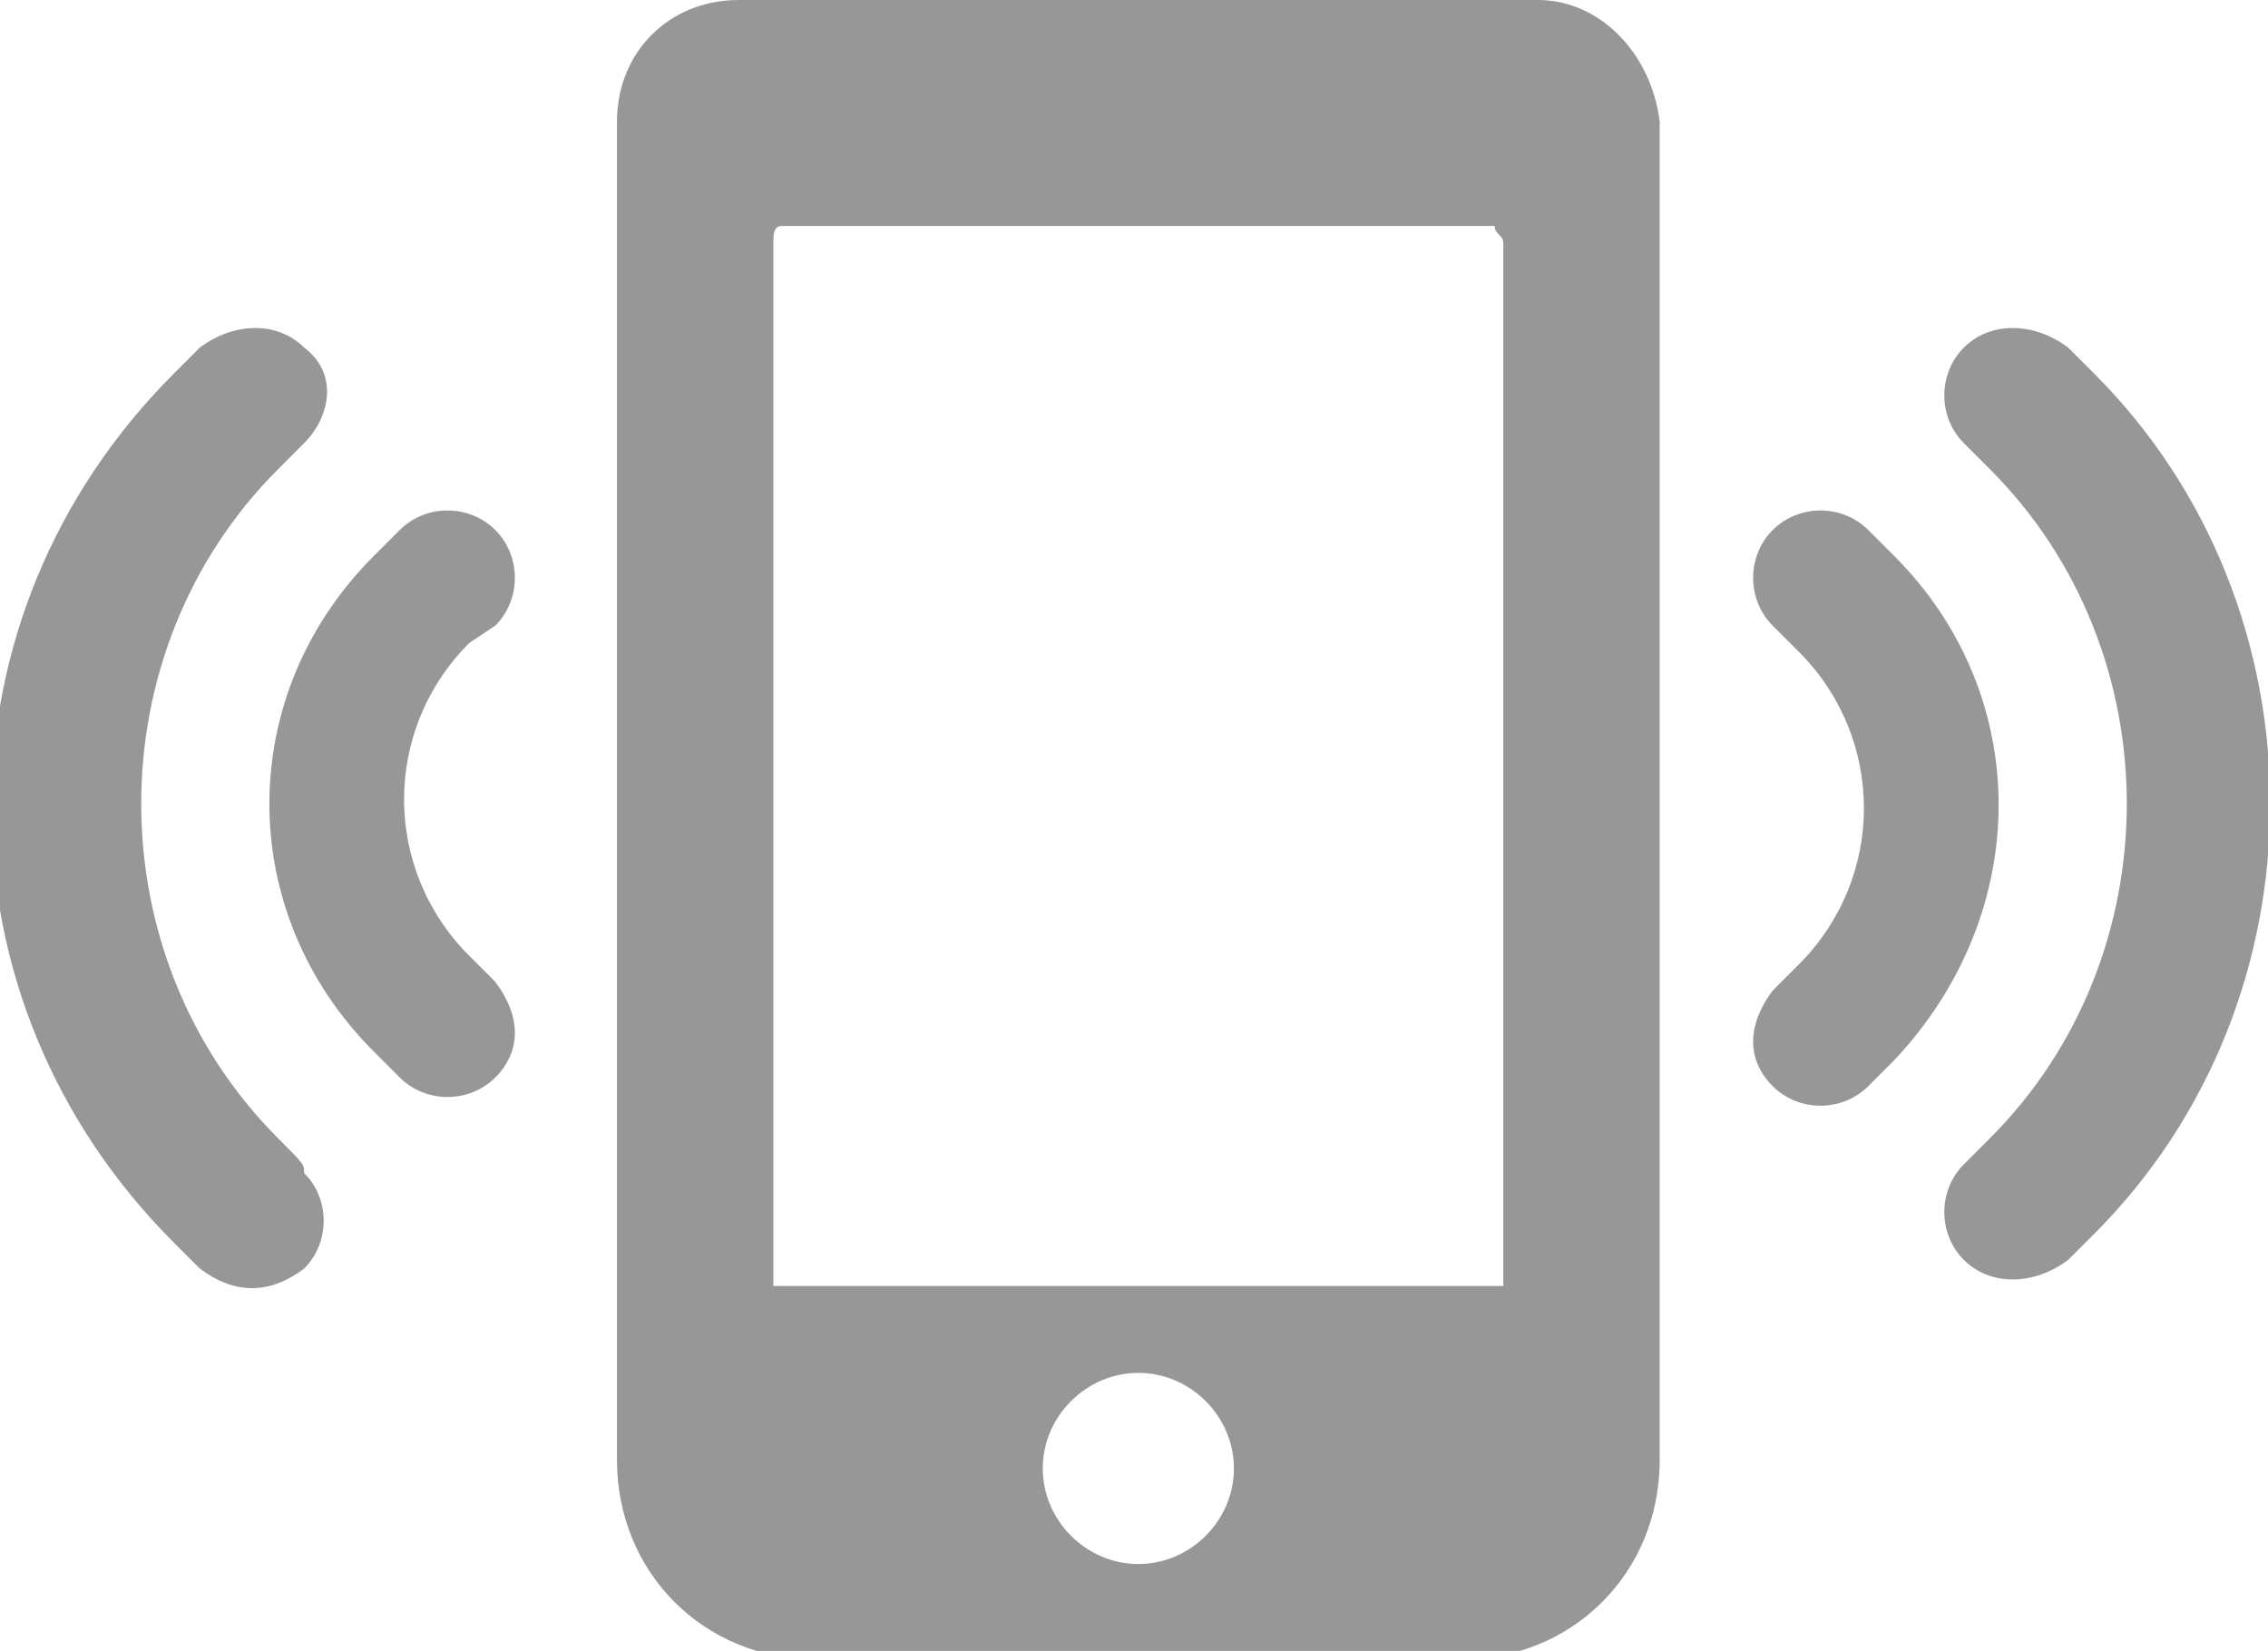 <?xml version="1.0" encoding="utf-8"?>
<!-- Generator: Adobe Illustrator 18.1.0, SVG Export Plug-In . SVG Version: 6.00 Build 0)  -->
<svg version="1.1" id="Layer_1" xmlns="http://www.w3.org/2000/svg" xmlns:xlink="http://www.w3.org/1999/xlink" x="0px" y="0px"
	 viewBox="0 0 26.1 19" enable-background="new 0 0 26.1 19" xml:space="preserve">
<g>
	<path fill="#979797" d="M24.1,4.3C23.8,4,23.8,4,23.8,4c-0.4-0.3-0.9-0.3-1.2,0c-0.3,0.3-0.3,0.8,0,1.1c0,0,0,0,0.3,0.3
		c2.1,2.1,2.1,5.6,0,7.7c-0.3,0.3-0.3,0.3-0.3,0.3c-0.3,0.3-0.3,0.8,0,1.1c0.3,0.3,0.8,0.3,1.2,0c0,0,0,0,0.3-0.3
		C26.8,11.5,26.8,7,24.1,4.3z"/>
	<path fill="#979797" d="M21.8,6.4c-0.3-0.3-0.3-0.3-0.3-0.3c-0.3-0.3-0.8-0.3-1.1,0c-0.3,0.3-0.3,0.8,0,1.1c0,0,0,0,0.3,0.3
		c1,1,1,2.6,0,3.6c-0.3,0.3-0.3,0.3-0.3,0.3c-0.3,0.4-0.3,0.8,0,1.1c0.3,0.3,0.8,0.3,1.1,0c0,0,0,0,0.3-0.3
		C23.4,10.5,23.4,8,21.8,6.4z"/>
	<path fill="#979797" d="M3.2,13.1c-2.1-2.1-2.1-5.6,0-7.7c0.3-0.3,0.3-0.3,0.3-0.3c0.3-0.3,0.4-0.8,0-1.1C3.2,3.7,2.7,3.7,2.3,4
		c0,0,0,0-0.3,0.3c-2.8,2.8-2.8,7.2,0,10c0.3,0.3,0.3,0.3,0.3,0.3c0.4,0.3,0.8,0.3,1.2,0c0.3-0.3,0.3-0.8,0-1.1
		C3.5,13.4,3.5,13.4,3.2,13.1z"/>
	<path fill="#979797" d="M5.7,7.2C6,6.9,6,6.4,5.7,6.1c-0.3-0.3-0.8-0.3-1.1,0c0,0,0,0-0.3,0.3c-1.6,1.6-1.6,4.1,0,5.7
		c0.3,0.3,0.3,0.3,0.3,0.3c0.3,0.3,0.8,0.3,1.1,0c0.3-0.3,0.3-0.7,0-1.1c0,0,0,0-0.3-0.3c-1-1-1-2.6,0-3.6C5.7,7.2,5.7,7.2,5.7,7.2z
		"/>
	<path fill="#979797" d="M17.7,0H8.5C7.7,0,7.1,0.6,7.1,1.4v0.7v0.7v12.5v1.3v0.2c0,1.3,1,2.3,2.3,2.3h7.4c1.3,0,2.3-1,2.3-2.3v-0.2
		v-1.3V2.7V2.1V1.4C19,0.6,18.4,0,17.7,0z M13.1,18c-0.6,0-1.1-0.5-1.1-1.1c0-0.6,0.5-1.1,1.1-1.1c0.6,0,1.1,0.5,1.1,1.1
		C14.2,17.5,13.7,18,13.1,18z M17.2,14.8H8.9v-12c0-0.1,0-0.2,0.1-0.2h8.2c0,0.1,0.1,0.1,0.1,0.2V14.8z"/>
</g>
</svg>

